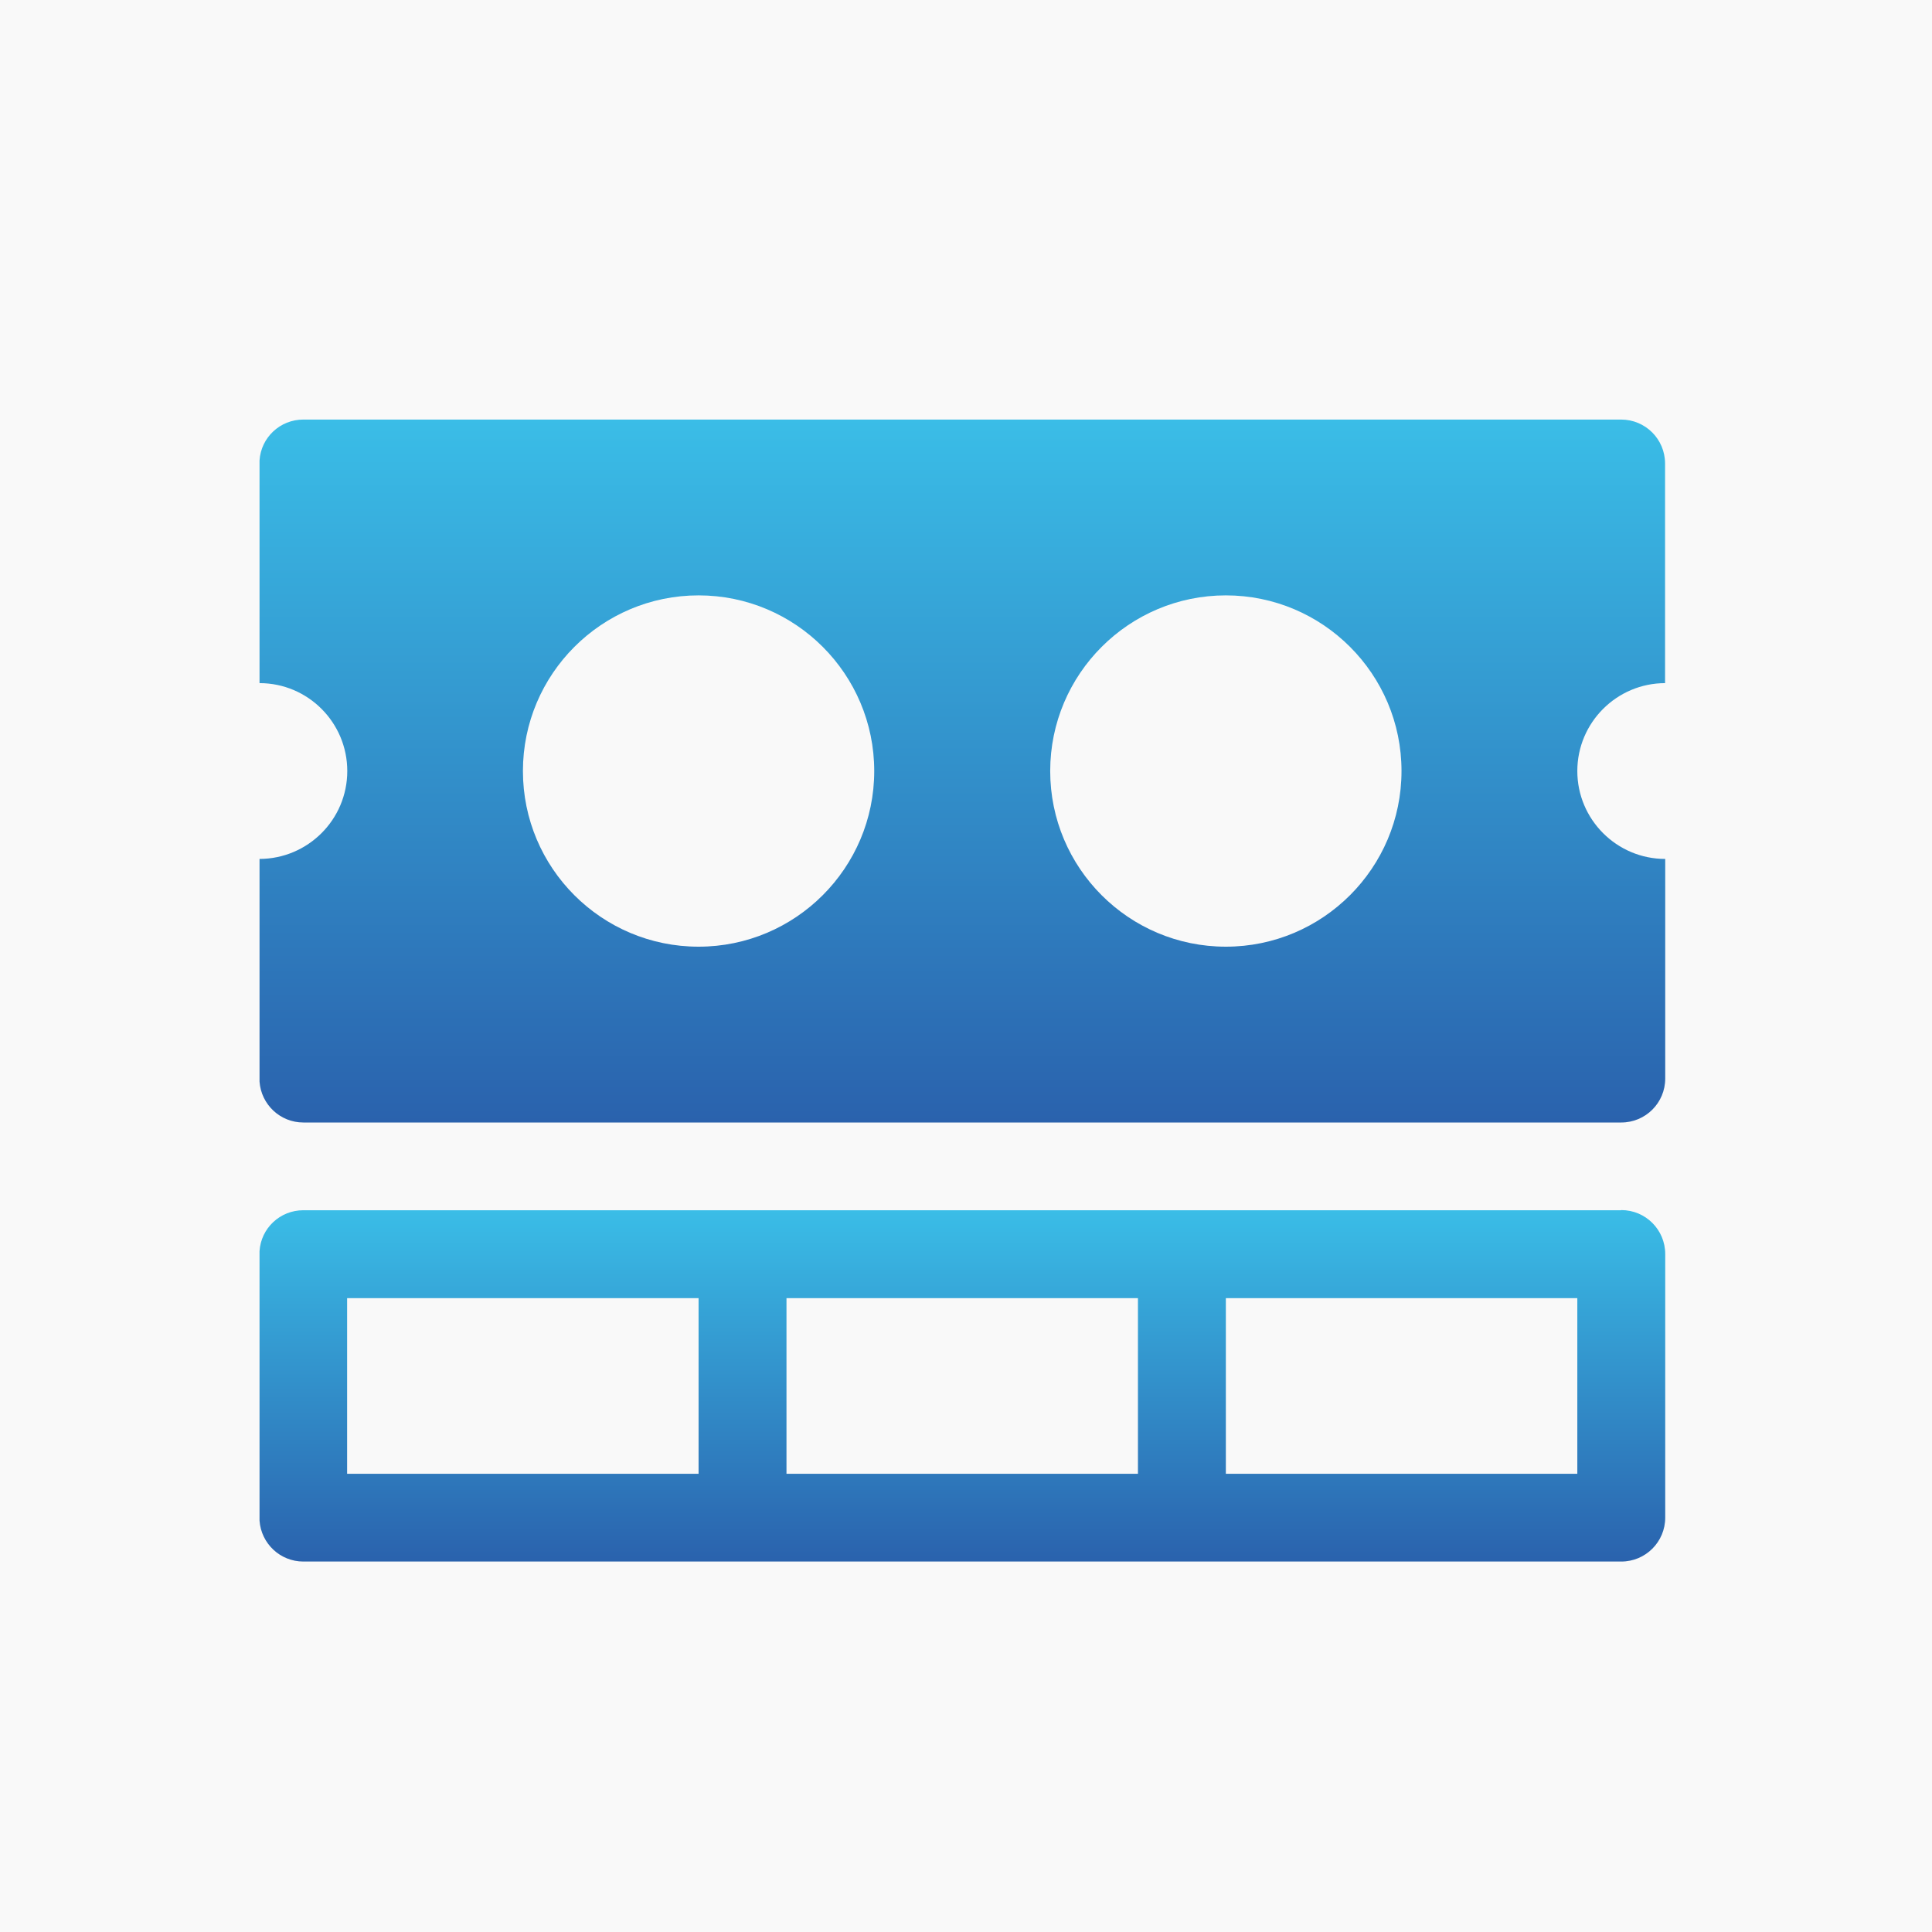 <?xml version="1.0" encoding="UTF-8"?>
<svg id="_图层_1" data-name="图层_1" xmlns="http://www.w3.org/2000/svg" xmlns:xlink="http://www.w3.org/1999/xlink" viewBox="0 0 120 120">
  <defs>
    <style>
      .cls-1 {
        fill: url(#_未命名的渐变_38-2);
      }

      .cls-1, .cls-2 {
        fill-rule: evenodd;
      }

      .cls-3 {
        fill: #f9f9f9;
      }

      .cls-4 {
        fill: #a7a7a7;
        opacity: 0;
      }

      .cls-2 {
        fill: url(#_未命名的渐变_38);
      }
    </style>
    <linearGradient id="_未命名的渐变_38" data-name="未命名的渐变 38" x1="59.77" y1="75.17" x2="59.77" y2="97" gradientUnits="userSpaceOnUse">
      <stop offset="0" stop-color="#3abde7"/>
      <stop offset="1" stop-color="#2a62ad"/>
    </linearGradient>
    <linearGradient id="_未命名的渐变_38-2" data-name="未命名的渐变 38" y1="26.06" y2="69.71" xlink:href="#_未命名的渐变_38"/>
  </defs>
  <rect class="cls-3" width="120" height="120"/>
  <rect class="cls-4" x="15.77" y="18" width="88" height="88"/>
  <path class="cls-2" d="M100.69,75.17H18.84c-1.45,0-2.63,1.12-2.72,2.54v16.74c.1,1.42,1.28,2.54,2.72,2.54h81.86c1.51,0,2.73-1.22,2.73-2.73v-16.37c0-1.51-1.22-2.73-2.73-2.73ZM43.39,91.54h-21.83v-10.91h21.83v10.91ZM70.68,91.54h-21.83v-10.91h21.83v10.91ZM97.97,91.54h-21.83v-10.91h21.83v10.91Z"/>
  <path class="cls-1" d="M103.42,42.43v-13.64c0-1.51-1.22-2.73-2.73-2.73H18.84c-1.45,0-2.63,1.12-2.72,2.54v13.83c3.01,0,5.45,2.45,5.45,5.46s-2.44,5.45-5.45,5.46v13.83c.1,1.42,1.28,2.54,2.72,2.54h81.86c1.51,0,2.73-1.22,2.73-2.73v-13.64c-3.01,0-5.46-2.45-5.46-5.46,0-3.01,2.45-5.46,5.46-5.46ZM43.39,58.8c-6.03,0-10.91-4.89-10.91-10.91s4.89-10.91,10.91-10.91,10.91,4.89,10.91,10.91-4.89,10.91-10.91,10.91ZM76.14,58.8c-6.03,0-10.91-4.89-10.91-10.91s4.89-10.91,10.91-10.91,10.91,4.89,10.91,10.91-4.89,10.91-10.91,10.91Z"/>
</svg>